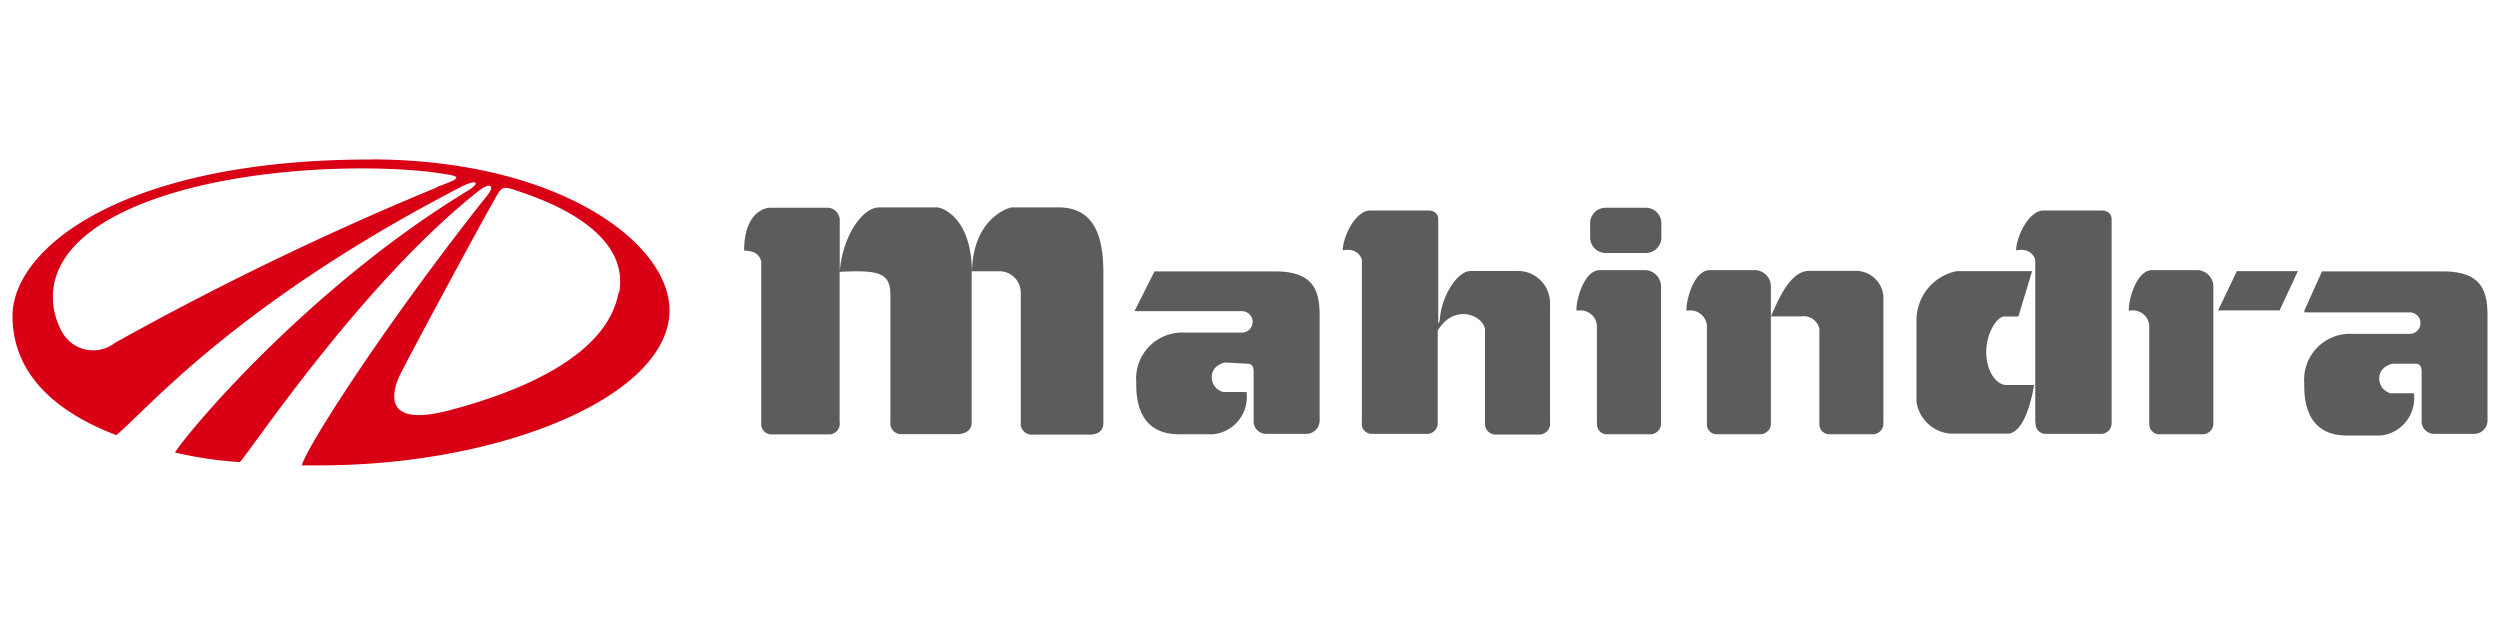<svg id="Layer_1" data-name="Layer 1" xmlns="http://www.w3.org/2000/svg" viewBox="0 0 200 50"><defs><style>.cls-1{fill:#d90016;}.cls-1,.cls-2{fill-rule:evenodd;}.cls-2{fill:#5d5c5c;}</style></defs><g id="Group_28" data-name="Group 28"><path id="Path_4317" data-name="Path 4317" class="cls-1" d="M29.65,12.76C9.8,12.76,1,19.88,1,25.28c0,4.46,3.21,7.59,8.3,9.53C11.62,32.94,18.71,24.37,36.79,15c1.41-.74,1.69-.39.61.27C24.69,23,15,34.57,14,36.2a31.4,31.4,0,0,0,5.19.77C20,36.14,29,22.58,38.32,15.25c.85-.66,1.33-.45.66.38-8,10.08-14.39,20-14.84,21.6h1.42c14.56,0,28-5.53,28-12.42,0-5.34-8.81-12.06-24-12.06ZM34.93,15A245,245,0,0,0,9.19,27.43a2.83,2.83,0,0,1-4-.53l-.12-.16s-3.6-5.3,4.1-9.43c7.49-4,20.21-4.28,25.87-3.47,1.87.27,2.08.34-.13,1.13Zm14.56,8.37c-.93,5.33-8.49,8.11-13.44,9.43s-4.86-.85-4.17-2.55c.37-.89,7.52-14.12,8-14.83.3-.5.61-.46,1.34-.21,1.33.47,9.24,2.83,8.32,8.16Z"/><path id="Path_4318" data-name="Path 4318" class="cls-2" d="M67.17,21.75v12a.86.86,0,0,1-.74,1H61.79A.82.82,0,0,1,60.9,34V21s0-.95-1.37-.95c0-3,1.61-3.43,2.08-3.43h4.65a1,1,0,0,1,.92,1s0,0,0,.07c0,.6,0,2.68,0,4.07.17-2.62,1.69-5.17,3.18-5.17H75c.22,0,2.76.65,2.76,5.31,0-4.48,3-5.31,3.19-5.31h3.72c3,0,3.6,2.53,3.6,5.25v12c0,1-1.1.93-1.1.93H82.66a.9.9,0,0,1-1-.75,1.55,1.55,0,0,1,0-.22V23.4a1.71,1.71,0,0,0-1.73-1.7l-.2,0h-2V33.8c0,1-1.2.93-1.2.93H72.16a.86.86,0,0,1-.93-.8.29.29,0,0,1,0-.13V23.58c0-1.75-.93-2-4.06-1.83Zm23.6,3.12,1.59-3.16H102c3.09,0,3.57,1.53,3.57,3.54v8.46a1.08,1.08,0,0,1-1,1h-3.28a1,1,0,0,1-1-1c0-.61,0-3.63,0-4s-.15-.61-.44-.61L98,29s-1.06.19-1.06,1.17a1.22,1.22,0,0,0,.91,1.19s1,0,1.87,0a3,3,0,0,1-2.63,3.38H94.31c-2.62,0-3.41-1.86-3.41-3.93v-.25a3.68,3.68,0,0,1,3.89-3.95h4.56a.86.86,0,0,0,0-1.72l-8.58,0Zm93.57,0,1.42-3.16h9.66c3.09,0,3.58,1.53,3.58,3.54v8.46a1.08,1.08,0,0,1-1,1h-3.27a1,1,0,0,1-1-1c0-.61,0-3.63,0-4s-.14-.61-.44-.61l-1.89,0s-1.06.19-1.06,1.17a1.21,1.21,0,0,0,.91,1.19s1,0,1.86,0a3,3,0,0,1-2.63,3.38h-2.73c-2.63,0-3.41-1.86-3.41-3.93v-.25a3.67,3.67,0,0,1,3.88-3.95h4.56a.86.86,0,0,0,0-1.72l-8.41,0Zm-75.39,9V20.77s-.25-1-1.53-.74c0-1.05,1-3.19,2.19-3.19h4.71s.74,0,.74.71c0,2,0,7.65,0,8.22,0,.18.11.06.14-.35.12-1.64,1.35-3.74,2.44-3.74h3.83A2.56,2.56,0,0,1,124,24.26a1.51,1.51,0,0,1,0,.3v9.2a.87.87,0,0,1-.78,1h-3.65a.85.85,0,0,1-.77-.93V26.43c0-1.11-2.37-2.27-3.78,0v7.36a.86.86,0,0,1-.8.92h-4.43a.8.8,0,0,1-.85-.74.66.66,0,0,1,0-.14Zm53.87,0V20.77s-.25-1-1.53-.74c0-1.05,1-3.19,2.19-3.19h4.7s.75,0,.75.71c0,2,0,15.55,0,16.25a.85.85,0,0,1-.8.91h-4.43a.8.8,0,0,1-.85-.74v-.14Zm-35.07,0V26a1.31,1.31,0,0,0-1.45-1.16l-.19,0c0-1.07.7-3.23,1.86-3.23h3.56a1.31,1.31,0,0,1,1.35,1.26,1.27,1.27,0,0,1,0,.2V33.82a.86.86,0,0,1-.8.92h-3.48a.79.79,0,0,1-.84-.74v-.14Zm44.19,0V26a1.32,1.32,0,0,0-1.46-1.16l-.18,0c0-1.07.69-3.23,1.86-3.23h3.56A1.32,1.32,0,0,1,177.07,23a1.21,1.21,0,0,1,0,.19V33.82a.86.86,0,0,1-.8.92h-3.48a.79.79,0,0,1-.84-.74.66.66,0,0,1,0-.14Zm-35.39,0V26a1.33,1.33,0,0,0-1.46-1.16l-.18,0c0-1.07.69-3.23,1.86-3.23h3.56a1.3,1.3,0,0,1,1.34,1.26,1.33,1.33,0,0,1,0,.2V33.82a.86.86,0,0,1-.8.92h-3.48a.79.79,0,0,1-.84-.74.33.33,0,0,1,0-.14Zm9,0V26.31a1.28,1.28,0,0,0-1.44-1l-2.44,0c.52-1.13,1.48-3.64,3.06-3.64h3.86a2.22,2.22,0,0,1,2.08,2V33.83a.85.85,0,0,1-.79.91H146.4a.8.8,0,0,1-.85-.74v-.14ZM132.91,19a1.25,1.25,0,0,1-1.24,1.24h-3.22A1.25,1.25,0,0,1,127.21,19h0V17.86a1.24,1.24,0,0,1,1.24-1.24h3.22a1.24,1.24,0,0,1,1.24,1.24h0V19Zm29.64,2.69h-6a4,4,0,0,0-3.23,4v6.47A3,3,0,0,0,156,34.69h4.6c1.2,0,1.86-2.3,2.13-3.89h-2.24c-.71,0-1.59-1-1.59-2.63s.93-2.85,1.42-2.85h1.15l1.11-3.67Zm16.4,0h4.88l-1.46,3.14h-4.92l1.5-3.14Z"/></g></svg>